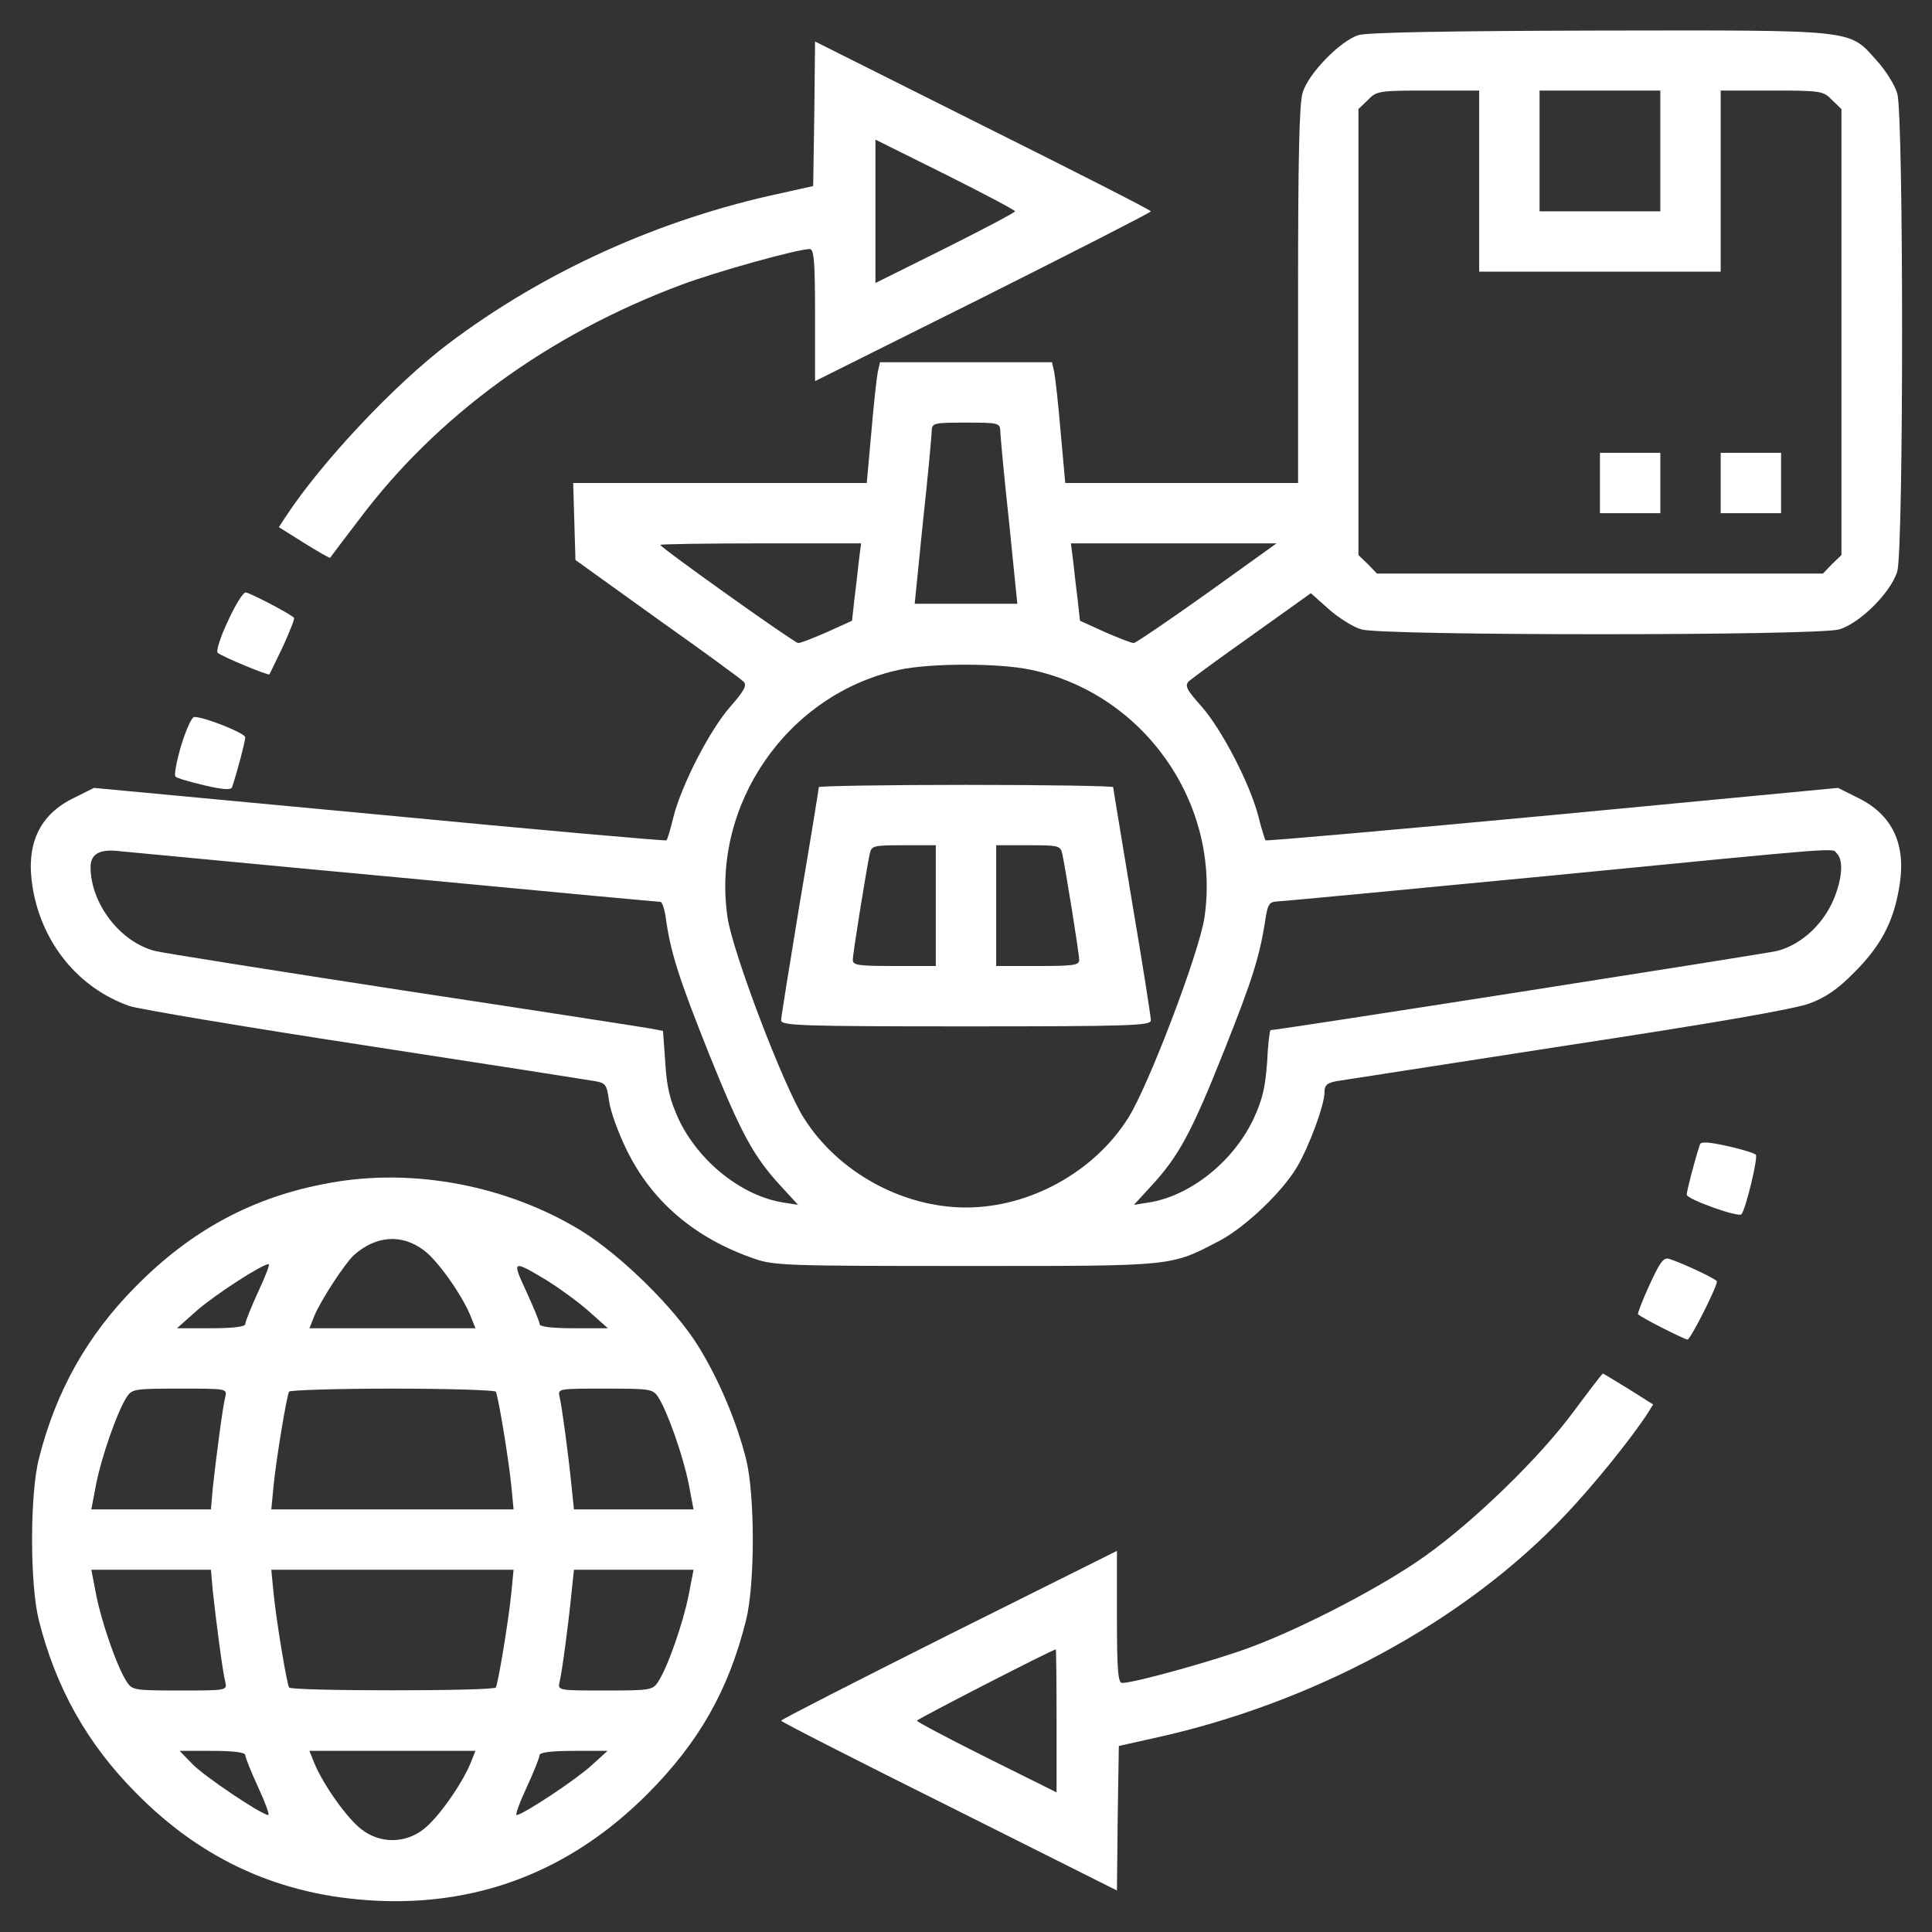 <?xml version="1.0" standalone="no"?>
<!DOCTYPE svg PUBLIC "-//W3C//DTD SVG 20010904//EN"
 "http://www.w3.org/TR/2001/REC-SVG-20010904/DTD/svg10.dtd">
<svg version="1.0" xmlns="http://www.w3.org/2000/svg"
 width="512pt" height="512pt" viewBox="0 0 512 512"
 preserveAspectRatio="xMidYMid meet">

<rect x="0" y="0" width="512" height="512" fill="#333333" stroke="none"/>

<g transform="translate(0,512) scale(0.1,-0.1)"
fill="#fff" stroke="none">
<path d="M3600 5027 c-49 -16 -133 -102 -148 -153 -9 -30 -12 -177 -12 -538
l0 -496 -308 0 -309 0 -12 133 c-6 72 -14 144 -17 160 l-6 27 -228 0 -228 0
-6 -27 c-3 -16 -11 -88 -17 -160 l-12 -133 -389 0 -389 0 3 -102 3 -102 217
-156 c120 -85 223 -160 229 -167 9 -9 1 -24 -35 -65 -54 -61 -129 -206 -151
-292 -8 -32 -16 -61 -19 -63 -2 -2 -344 28 -760 68 l-757 71 -52 -26 c-94 -45
-130 -125 -110 -241 25 -146 122 -264 256 -311 23 -8 302 -55 622 -104 319
-49 594 -92 611 -95 29 -5 32 -9 38 -52 3 -26 24 -84 46 -129 67 -138 182
-236 340 -290 51 -18 93 -19 560 -19 559 0 540 -2 674 68 67 36 164 128 203
194 33 56 73 165 73 198 0 19 6 25 33 30 17 3 293 45 613 95 388 59 601 96
640 111 43 16 75 38 119 83 69 69 103 133 118 224 20 113 -17 193 -110 238
l-52 26 -757 -72 c-416 -39 -758 -69 -760 -67 -2 2 -11 31 -19 63 -22 86 -97
231 -151 292 -40 45 -45 55 -33 67 8 7 84 63 169 123 l154 110 47 -42 c26 -23
65 -48 87 -54 57 -17 1208 -17 1266 0 55 16 138 99 154 154 17 58 17 1209 0
1266 -6 22 -31 62 -55 88 -74 83 -50 80 -737 79 -408 -1 -612 -5 -636 -12z
m320 -387 l0 -240 320 0 320 0 0 240 0 240 135 0 c131 0 137 -1 160 -25 l25
-24 0 -591 0 -591 -25 -24 -24 -25 -591 0 -591 0 -24 25 -25 24 0 591 0 591
25 24 c23 24 29 25 160 25 l135 0 0 -240z m480 80 l0 -160 -160 0 -160 0 0
160 0 160 160 0 160 0 0 -160z m-1749 -742 c0 -13 10 -121 23 -240 l22 -218
-136 0 -136 0 22 218 c13 119 23 227 23 240 1 21 5 22 91 22 86 0 90 -1 91
-22z m-375 -345 c-3 -27 -8 -73 -12 -103 l-6 -55 -66 -30 c-37 -16 -72 -30
-77 -29 -11 1 -365 253 -365 260 0 2 120 4 266 4 l266 0 -6 -47z m923 -85
c-101 -72 -188 -131 -194 -132 -5 -1 -40 13 -77 29 l-66 30 -6 55 c-4 30 -9
76 -12 103 l-6 47 273 0 272 0 -184 -132z m-467 -203 c300 -63 504 -355 460
-656 -13 -91 -149 -449 -203 -533 -90 -142 -260 -236 -429 -236 -169 0 -339
94 -429 236 -54 84 -190 442 -203 533 -44 299 159 592 455 656 83 18 266 18
349 0z m-1679 -550 c378 -36 692 -65 697 -65 5 0 12 -21 15 -47 13 -90 35
-158 114 -356 85 -211 118 -272 191 -351 l45 -49 -38 6 c-111 17 -226 109
-279 222 -23 51 -31 84 -35 150 l-6 83 -31 6 c-17 3 -312 49 -656 101 -344 53
-641 100 -660 105 -92 24 -170 126 -170 222 0 36 25 49 80 42 25 -2 354 -34
733 -69z m3815 63 c16 -16 15 -57 -3 -107 -26 -74 -87 -133 -155 -151 -27 -7
-1324 -210 -1343 -210 -2 0 -7 -38 -9 -85 -5 -66 -12 -99 -36 -150 -53 -113
-168 -205 -279 -222 l-38 -6 45 49 c74 80 108 143 195 362 76 191 94 249 110
355 5 30 10 37 28 38 12 0 337 31 722 68 807 79 748 74 763 59z"/>
<path d="M4240 3840 l0 -80 80 0 80 0 0 80 0 80 -80 0 -80 0 0 -80z"/>
<path d="M4560 3840 l0 -80 80 0 80 0 0 80 0 80 -80 0 -80 0 0 -80z"/>
<path d="M2170 3034 c0 -3 -22 -140 -50 -304 -27 -164 -50 -306 -50 -314 0
-14 53 -16 490 -16 437 0 490 2 490 16 0 8 -22 150 -50 314 -27 164 -50 301
-50 304 0 3 -175 6 -390 6 -214 0 -390 -3 -390 -6z m310 -314 l0 -160 -110 0
c-95 0 -110 2 -110 16 0 17 36 240 45 282 5 21 10 22 90 22 l85 0 0 -160z
m335 138 c9 -42 45 -265 45 -282 0 -14 -15 -16 -110 -16 l-110 0 0 160 0 160
85 0 c80 0 85 -1 90 -22z"/>
<path d="M2158 4818 l-3 -191 -85 -19 c-323 -69 -629 -208 -882 -399 -144
-109 -338 -316 -432 -460 l-17 -26 67 -42 c37 -23 68 -41 69 -39 1 2 36 48 78
103 205 273 501 489 852 620 93 35 309 95 341 95 11 0 14 -32 14 -175 l0 -175
445 222 c245 123 445 225 445 228 0 3 -200 105 -445 227 l-445 223 -2 -192z
m532 -258 c0 -3 -83 -47 -185 -98 l-185 -92 0 190 0 190 185 -92 c102 -51 185
-95 185 -98z"/>
<path d="M604 3474 c-20 -42 -32 -80 -27 -84 9 -9 136 -62 137 -57 1 1 17 35
36 74 18 40 32 74 29 76 -16 14 -119 67 -128 67 -7 0 -28 -34 -47 -76z"/>
<path d="M480 3144 c-12 -41 -19 -78 -15 -82 3 -4 38 -14 76 -23 50 -12 72
-13 74 -5 14 41 35 122 35 132 0 11 -108 54 -135 54 -7 0 -22 -34 -35 -76z"/>
<path d="M4505 2087 c-14 -42 -35 -123 -35 -133 0 -12 137 -61 145 -52 11 12
45 152 38 158 -4 4 -39 15 -76 23 -51 11 -69 12 -72 4z"/>
<path d="M873 1985 c-201 -36 -365 -124 -513 -274 -129 -130 -212 -278 -257
-457 -24 -95 -24 -333 0 -428 45 -179 128 -327 257 -457 177 -180 385 -273
635 -286 277 -14 519 81 720 282 137 137 216 276 262 461 24 95 24 333 0 428
-25 99 -72 210 -125 296 -62 102 -206 243 -311 308 -196 120 -445 168 -668
127z m251 -179 c36 -27 98 -114 122 -171 l14 -35 -220 0 -220 0 14 35 c18 42
79 135 103 158 59 53 128 58 187 13z m-440 -110 c-19 -41 -34 -79 -34 -85 0
-7 -33 -11 -91 -11 l-90 0 54 48 c50 43 172 122 189 122 4 0 -9 -33 -28 -74z
m765 31 c29 -18 78 -53 108 -79 l54 -48 -90 0 c-58 0 -91 4 -91 11 0 6 -16 44
-35 86 -39 84 -38 85 54 30z m-852 -309 c-7 -27 -24 -159 -33 -240 l-5 -58
-159 0 -158 0 13 68 c14 71 56 192 81 230 14 21 21 22 140 22 126 0 126 0 121
-22z m717 14 c6 -11 33 -171 41 -249 l6 -63 -321 0 -321 0 6 63 c8 78 35 238
41 249 3 4 126 8 274 8 148 0 271 -4 274 -8z m430 -14 c25 -38 67 -159 81
-230 l13 -68 -158 0 -159 0 -6 58 c-9 91 -26 215 -32 240 -5 22 -5 22 121 22
119 0 126 -1 140 -22z m-1180 -515 c9 -82 26 -214 33 -240 5 -23 5 -23 -121
-23 -119 0 -126 1 -140 23 -25 37 -67 158 -81 230 l-13 67 158 0 159 0 5 -57z
m791 -5 c-8 -79 -35 -239 -41 -250 -7 -10 -541 -10 -548 0 -6 11 -33 171 -41
250 l-6 62 321 0 321 0 -6 -62z m470 -5 c-14 -72 -56 -193 -81 -230 -14 -22
-21 -23 -140 -23 -126 0 -126 0 -121 23 6 24 23 148 32 240 l6 57 159 0 158 0
-13 -67z m-1175 -424 c0 -6 15 -44 34 -85 19 -41 31 -74 27 -74 -17 0 -169
102 -200 134 l-35 36 87 0 c55 0 87 -4 87 -11z m596 -24 c-25 -58 -86 -144
-124 -173 -49 -38 -115 -38 -164 0 -38 29 -99 115 -124 173 l-14 35 220 0 220
0 -14 -35z m321 -4 c-40 -37 -182 -131 -198 -131 -4 0 8 33 27 74 19 41 34 79
34 85 0 7 33 11 90 11 l90 0 -43 -39z"/>
<path d="M4371 1714 c-19 -41 -32 -76 -30 -77 12 -11 124 -67 131 -67 8 0 78
139 78 154 0 6 -92 49 -127 60 -15 4 -24 -9 -52 -70z"/>
<path d="M4170 1379 c-89 -121 -262 -289 -391 -381 -111 -80 -324 -191 -464
-243 -93 -35 -309 -95 -341 -95 -11 0 -14 32 -14 175 l0 175 -445 -222 c-245
-123 -445 -225 -445 -228 0 -3 200 -105 445 -227 l445 -223 2 192 3 191 85 19
c427 92 830 309 1099 594 74 78 171 198 215 265 l17 27 -65 41 c-36 22 -67 41
-68 41 -2 0 -37 -46 -78 -101z m-1370 -819 l0 -190 -185 92 c-102 51 -185 95
-185 98 0 4 354 186 368 189 1 1 2 -84 2 -189z"/>
</g>
</svg>
